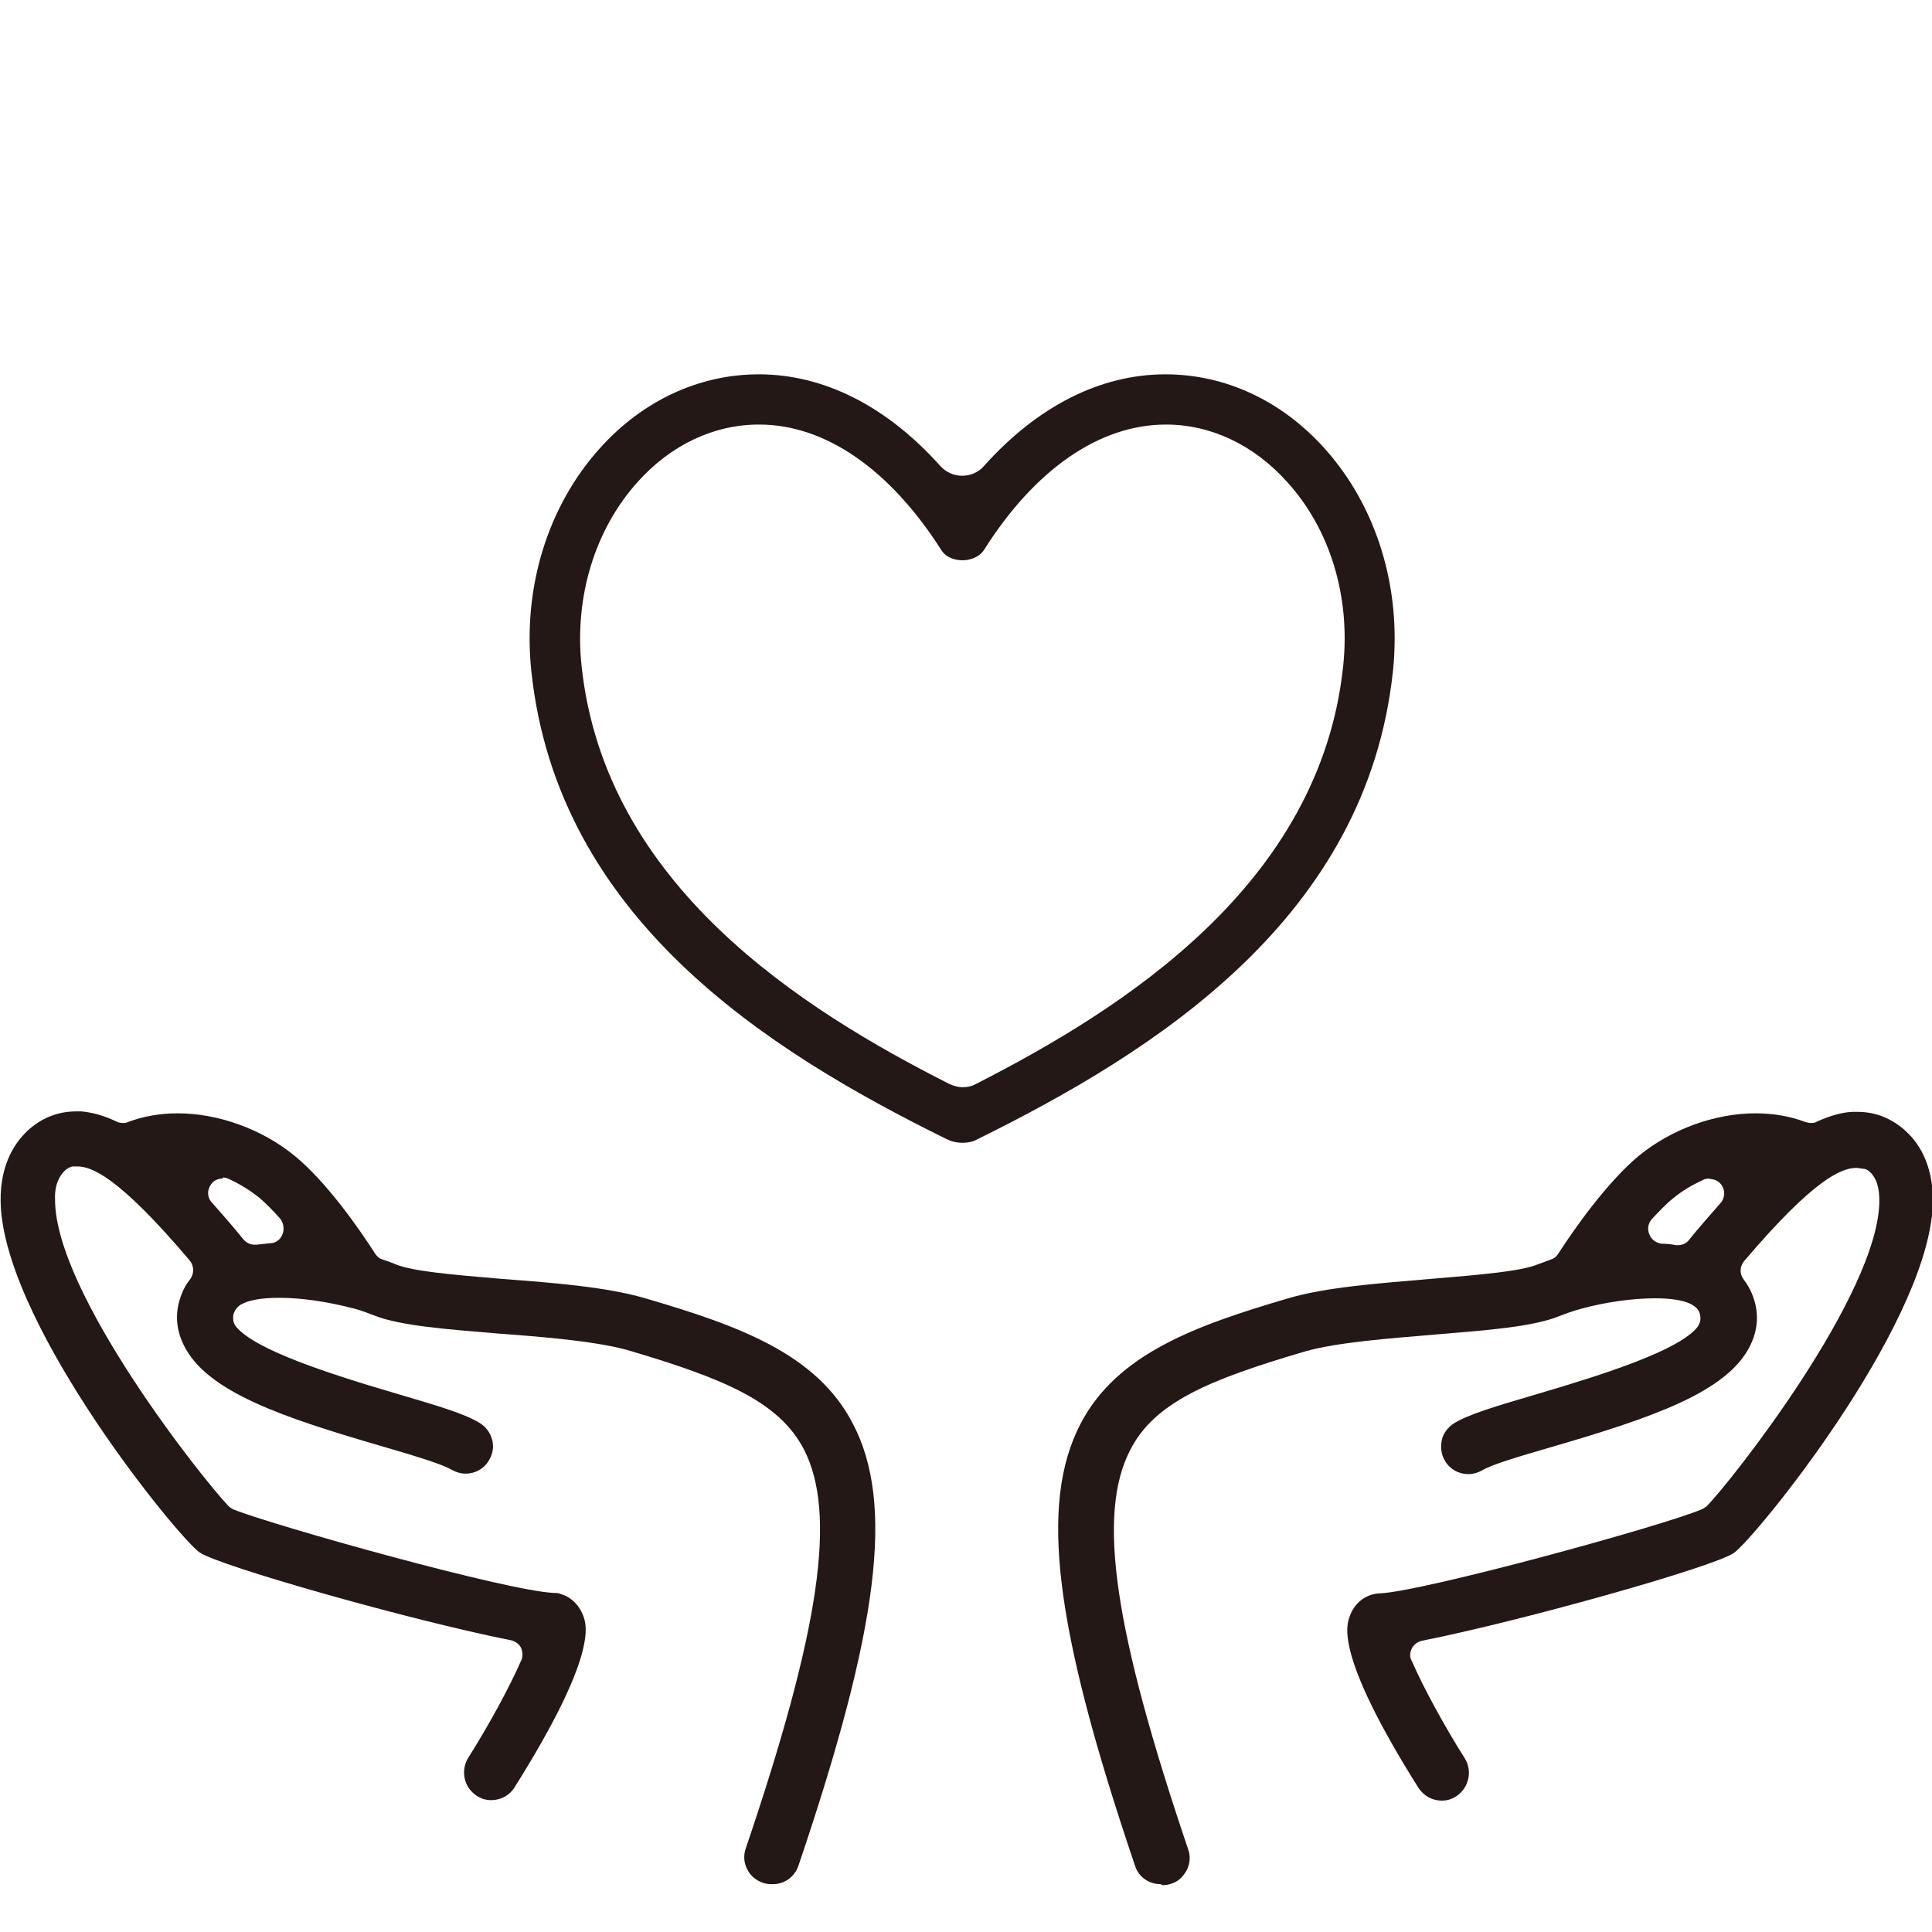 <?xml version="1.0" encoding="UTF-8"?><svg id="_レイヤー_2" xmlns="http://www.w3.org/2000/svg" width="40" height="40" viewBox="0 0 40 40"><defs><style>.cls-1{fill:none;}.cls-2{fill:#231815;}</style></defs><g id="_レイヤー_1-2"><g><g><path class="cls-2" d="m19.92,23.66c-.12,0-.23-.03-.33-.08-3.73-1.84-8.05-4.58-8.59-9.69-.18-1.73.34-3.41,1.42-4.61.89-.99,2.06-1.53,3.29-1.53,1.35,0,2.65.66,3.76,1.9.12.13.28.2.45.2s.34-.07.45-.2c1.11-1.24,2.41-1.9,3.76-1.9,1.23,0,2.4.54,3.29,1.53,1.08,1.2,1.6,2.88,1.42,4.61-.54,5.1-4.88,7.86-8.61,9.7-.07.04-.17.07-.31.07Zm-4.21-14.87c-.93,0-1.82.42-2.51,1.19-.88.98-1.31,2.37-1.16,3.8.48,4.55,4.57,7.12,7.61,8.66.09.04.18.07.28.07s.19-.02.28-.07c3.04-1.55,7.13-4.13,7.6-8.66.15-1.43-.27-2.82-1.16-3.8-.69-.77-1.58-1.19-2.51-1.19-1.37,0-2.71.92-3.77,2.6-.1.15-.29.21-.44.21s-.34-.05-.44-.21c-1.07-1.68-2.41-2.6-3.77-2.6Z"/><path class="cls-2" d="m24.03,39.01c-.24,0-.46-.15-.53-.38-1.67-4.93-1.99-7.49-1.13-9.15.76-1.46,2.4-2.04,4.3-2.6.78-.23,1.87-.31,2.93-.4,1.09-.09,1.88-.16,2.23-.3.08-.03.17-.06.27-.1.07-.02.12-.06.16-.12.34-.53,1.02-1.49,1.67-2.03.67-.55,1.57-.88,2.42-.88.36,0,.71.06,1.03.18.03.01.07.02.11.02.04,0,.09,0,.13-.03.27-.12.51-.19.73-.2h.11c.38,0,.72.14,1.01.41.28.26.6.76.54,1.62-.19,2.52-3.67,6.79-4.11,7.1-.41.29-4.39,1.41-6.46,1.82-.09.02-.17.08-.21.16-.04.08-.05.18,0,.26.24.55.67,1.34,1.1,2.02.16.26.08.61-.18.78-.09.06-.19.09-.3.09-.2,0-.37-.1-.48-.26-1.73-2.75-1.5-3.37-1.42-3.57.08-.22.25-.38.47-.44.04-.01.09-.02.14-.02.91-.04,5.84-1.39,6.67-1.74.04-.02.07-.04.1-.06.49-.49,3.57-4.39,3.58-6.33,0-.27-.06-.47-.19-.59-.03-.03-.07-.06-.12-.07-.03,0-.13-.02-.16-.02-.3,0-.86.2-2.33,1.93-.09.11-.1.26-.01.38.08.1.13.2.17.29.15.36.14.72-.03,1.07-.47.98-2.07,1.51-4.12,2.11-.73.21-1.25.37-1.43.48-.09.05-.19.08-.29.08-.2,0-.38-.1-.48-.27-.08-.13-.1-.28-.07-.43s.13-.27.25-.35c.31-.19.85-.35,1.7-.6,1.43-.42,2.95-.91,3.34-1.39.05-.07.08-.15.06-.24-.01-.09-.06-.16-.14-.21-.06-.04-.24-.15-.8-.15-.46,0-1.02.08-1.5.21-.22.06-.35.11-.48.16-.54.22-1.48.29-2.56.38-.95.08-2.04.16-2.7.35-2.01.59-3.12,1.06-3.62,2.04-.69,1.33-.34,3.72,1.2,8.27.05.14.04.29-.03.43-.07.13-.18.24-.32.28-.06.02-.12.03-.18.03Zm11.36-14.61s-.09,0-.13.03c-.24.11-.44.23-.62.38-.14.11-.29.27-.44.43-.08.09-.1.21-.05.32.04.11.15.18.26.19.1,0,.19.01.29.03.01,0,.03,0,.04,0,.09,0,.18-.04.23-.11.21-.26.43-.51.65-.76.1-.11.1-.27.02-.38-.06-.08-.15-.12-.24-.12Z"/><path class="cls-2" d="m15.97,39.01c-.06,0-.12-.01-.18-.03-.14-.05-.26-.15-.32-.28-.07-.13-.08-.29-.03-.43,1.54-4.54,1.89-6.94,1.2-8.27-.51-.97-1.62-1.45-3.62-2.04-.66-.19-1.75-.28-2.7-.35-1.08-.09-2.02-.16-2.56-.37-.13-.05-.26-.1-.4-.14-.57-.15-1.11-.23-1.58-.23-.38,0-.65.05-.81.15-.07.05-.12.12-.14.21-.01.09,0,.17.06.24.4.48,1.91.97,3.34,1.39.85.25,1.39.41,1.7.6.13.08.22.2.26.35s.01.3-.07.43c-.1.17-.28.27-.48.27-.1,0-.2-.03-.29-.08-.18-.11-.7-.27-1.42-.48-2.06-.6-3.66-1.13-4.13-2.11-.17-.35-.18-.71-.03-1.07.04-.1.09-.19.17-.29.08-.11.08-.27-.01-.38-1.48-1.75-2.04-1.95-2.33-1.95-.02,0-.08,0-.1,0-.05.01-.1.04-.14.07-.2.18-.23.44-.22.62,0,1.93,3.06,5.79,3.59,6.34.03.03.06.05.1.07.82.33,5.66,1.69,6.64,1.73.05,0,.09,0,.13.02.22.06.39.23.47.44.08.2.31.82-1.42,3.57-.1.16-.28.26-.48.26-.11,0-.21-.03-.3-.09-.26-.17-.34-.51-.18-.78.43-.68.86-1.47,1.1-2.02.04-.08.03-.18,0-.26-.04-.08-.12-.14-.21-.16-2.07-.41-6.05-1.54-6.45-1.82-.44-.31-3.92-4.57-4.11-7.1-.06-.86.26-1.35.54-1.62.29-.27.63-.41,1.02-.41h.1c.22.02.46.08.73.21.04.02.08.03.13.03.04,0,.07,0,.11-.02.32-.12.67-.18,1.03-.18.84,0,1.75.33,2.42.88.66.54,1.33,1.5,1.67,2.03.04.06.09.1.16.12.09.03.18.06.27.1.35.14,1.14.21,2.21.3,1.08.08,2.17.17,2.95.4,1.91.56,3.55,1.14,4.3,2.6.86,1.65.54,4.22-1.13,9.15-.08.23-.29.38-.53.38Zm-11.36-14.61c-.09,0-.19.04-.24.12-.09.12-.08.28.02.38.22.25.44.5.65.76.06.07.14.11.23.11.01,0,.03,0,.04,0,.09-.01.19-.02.28-.03.12,0,.22-.08.26-.19s.02-.23-.05-.32c-.15-.17-.3-.32-.44-.44-.18-.14-.38-.27-.62-.38-.04-.02-.08-.03-.13-.03Z"/></g><rect class="cls-1" width="40" height="40"/></g></g></svg>